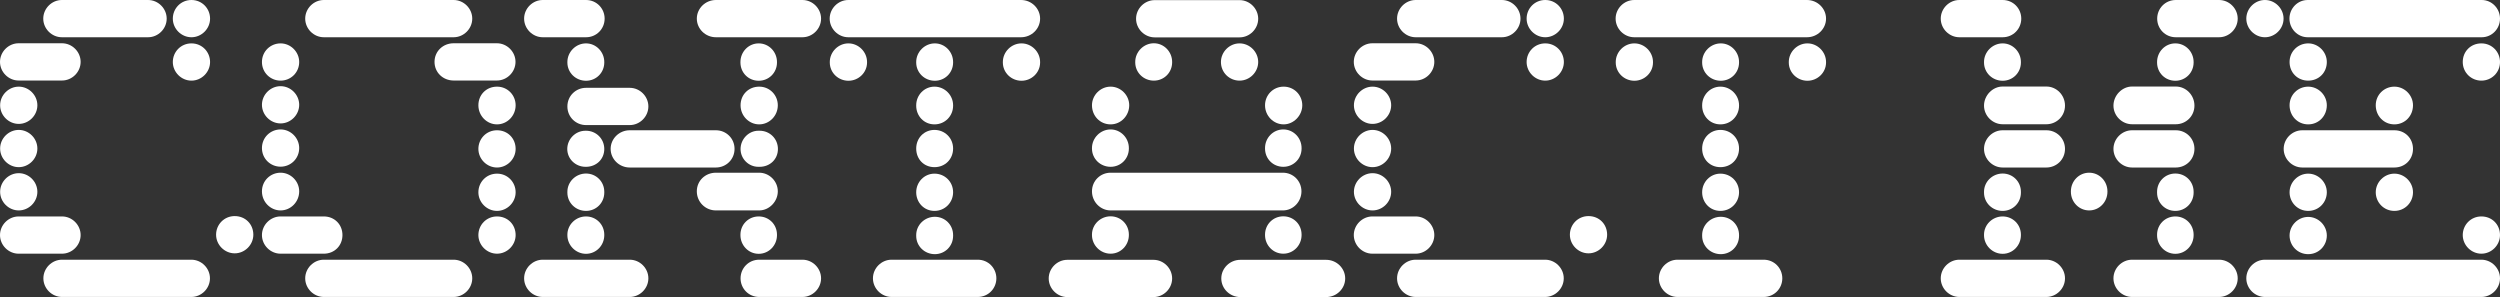 <?xml version="1.0" encoding="UTF-8"?>
<svg id="Layer_2" data-name="Layer 2" xmlns="http://www.w3.org/2000/svg" viewBox="0 0 212.07 25.2">
  <rect x="0" y="0" width="212.07" height="25.2" fill="#333333" stroke="none"/>
  <defs>
    <style>
      .cls-1 {
        fill: #fff;
        stroke-width: 0px;
      }
    </style>
  </defs>
  <g id="Layer_6" data-name="Layer 6">
    <g>
      <path class="cls-1" d="M5.26,3.67c.86,0,1.58.72,1.58,1.58s-.72,1.58-1.58,1.58H1.58c-.86,0-1.58-.72-1.58-1.58s.72-1.58,1.58-1.58h3.67ZM3.17,8.93c0,.86-.72,1.58-1.58,1.58s-1.58-.72-1.58-1.58.72-1.58,1.58-1.58,1.58.72,1.58,1.58ZM3.17,12.6c0,.86-.72,1.58-1.58,1.58s-1.58-.72-1.58-1.58.72-1.58,1.58-1.58,1.58.72,1.58,1.58ZM3.17,16.27c0,.86-.72,1.58-1.58,1.58s-1.58-.72-1.58-1.58.72-1.58,1.58-1.58,1.58.72,1.58,1.58ZM5.26,18.36c.86,0,1.58.72,1.58,1.58s-.72,1.58-1.58,1.58H1.58c-.86,0-1.58-.72-1.58-1.58s.72-1.58,1.58-1.58h3.67ZM12.56,0c.86,0,1.58.72,1.58,1.58s-.72,1.58-1.58,1.58h-7.31c-.86,0-1.58-.72-1.58-1.58s.72-1.58,1.58-1.58h7.31ZM16.23,22.03c.86,0,1.58.72,1.58,1.58s-.72,1.58-1.58,1.58H5.26c-.86,0-1.58-.72-1.58-1.58s.72-1.58,1.58-1.58h10.98ZM17.82,1.58c0,.86-.72,1.58-1.58,1.58s-1.58-.72-1.58-1.58.68-1.58,1.58-1.58,1.58.72,1.58,1.58ZM17.82,5.26c0,.86-.72,1.58-1.58,1.58s-1.58-.72-1.58-1.58.68-1.58,1.58-1.58,1.58.72,1.58,1.58ZM21.49,19.91c0,.86-.72,1.58-1.58,1.58s-1.58-.72-1.58-1.58.68-1.58,1.58-1.58,1.58.68,1.58,1.58Z"/>
      <path class="cls-1" d="M25.38,5.26c0,.9-.72,1.58-1.58,1.58s-1.58-.68-1.58-1.58.72-1.58,1.58-1.58,1.58.72,1.58,1.58ZM25.38,8.89c0,.86-.72,1.58-1.58,1.58s-1.58-.72-1.58-1.58.72-1.58,1.58-1.58,1.58.72,1.58,1.58ZM25.38,12.56c0,.9-.72,1.58-1.58,1.58s-1.58-.68-1.58-1.58.72-1.58,1.58-1.58,1.58.72,1.58,1.58ZM25.38,16.23c0,.9-.72,1.62-1.58,1.62s-1.58-.72-1.58-1.62.72-1.58,1.58-1.58,1.58.72,1.58,1.58ZM27.47,18.36c.9,0,1.58.68,1.58,1.58s-.68,1.58-1.58,1.58h-3.67c-.86,0-1.58-.72-1.58-1.58s.72-1.58,1.58-1.58h3.67ZM38.48,0c.86,0,1.58.72,1.58,1.58s-.72,1.58-1.58,1.58h-11.01c-.86,0-1.58-.72-1.58-1.58s.72-1.58,1.58-1.58h11.01ZM38.48,22.03c.86,0,1.58.72,1.58,1.58s-.72,1.58-1.58,1.58h-11.01c-.86,0-1.58-.72-1.58-1.58s.72-1.58,1.58-1.58h11.01ZM42.15,3.67c.86,0,1.58.72,1.58,1.58s-.72,1.58-1.58,1.58h-3.67c-.9,0-1.62-.68-1.62-1.58s.72-1.58,1.62-1.58h3.67ZM43.74,8.93c0,.9-.72,1.62-1.58,1.62s-1.58-.72-1.58-1.62.68-1.58,1.58-1.58,1.58.72,1.58,1.58ZM43.74,12.63c0,.86-.72,1.58-1.58,1.58s-1.58-.72-1.58-1.58.68-1.58,1.58-1.58,1.58.68,1.58,1.58ZM43.74,16.31c0,.86-.72,1.58-1.58,1.58s-1.58-.72-1.58-1.58.68-1.58,1.58-1.58,1.58.72,1.58,1.58ZM43.74,19.94c0,.86-.72,1.58-1.58,1.58s-1.58-.72-1.58-1.58.68-1.58,1.58-1.58,1.58.68,1.58,1.58Z"/>
      <path class="cls-1" d="M49.71,0c.9,0,1.58.72,1.58,1.58s-.68,1.58-1.58,1.58h-3.67c-.86,0-1.58-.72-1.58-1.58s.72-1.58,1.58-1.58h3.67ZM53.42,22.03c.86,0,1.58.72,1.58,1.58s-.72,1.58-1.58,1.58h-7.38c-.86,0-1.58-.72-1.58-1.58s.72-1.58,1.58-1.58h7.38ZM51.26,5.26v.04c0,.86-.68,1.55-1.55,1.55s-1.58-.68-1.58-1.55v-.04c0-.86.72-1.58,1.58-1.58s1.55.72,1.55,1.58ZM53.42,7.45c.86,0,1.58.72,1.58,1.58s-.72,1.58-1.58,1.58h-3.71c-.86,0-1.58-.68-1.58-1.58s.72-1.58,1.58-1.58h3.71ZM49.71,11.09c.86,0,1.55.68,1.55,1.55s-.68,1.51-1.55,1.51h-.04c-.86,0-1.55-.68-1.55-1.51s.68-1.55,1.55-1.55h.04ZM51.26,16.27v.07c0,.86-.68,1.55-1.55,1.55s-1.58-.68-1.58-1.55v-.07c0-.86.72-1.55,1.58-1.55s1.55.68,1.55,1.55ZM51.26,19.91v.04c0,.86-.68,1.58-1.55,1.58s-1.58-.72-1.58-1.58v-.04c0-.86.72-1.55,1.58-1.55s1.55.68,1.55,1.55ZM60.73,11.05c.86,0,1.58.68,1.58,1.58s-.72,1.58-1.58,1.58h-7.31c-.9,0-1.62-.72-1.62-1.58s.72-1.58,1.62-1.58h7.31ZM68.07,0c.86,0,1.58.72,1.58,1.58s-.72,1.58-1.58,1.58h-7.34c-.9,0-1.62-.72-1.62-1.58s.72-1.58,1.62-1.58h7.34ZM64.4,14.65c.86,0,1.58.72,1.58,1.58s-.72,1.62-1.58,1.62h-3.67c-.9,0-1.62-.72-1.62-1.62s.72-1.58,1.62-1.58h3.67ZM65.91,5.26v.04c0,.86-.68,1.55-1.55,1.55s-1.55-.68-1.55-1.55v-.04c0-.86.68-1.58,1.55-1.58s1.55.72,1.55,1.58ZM65.98,8.93c0,.9-.72,1.62-1.58,1.62s-1.58-.72-1.58-1.62.68-1.58,1.58-1.58,1.58.72,1.58,1.58ZM64.44,11.09c.86,0,1.55.68,1.55,1.55s-.68,1.51-1.55,1.51h-.11c-.83,0-1.51-.68-1.51-1.51s.68-1.55,1.51-1.55h.11ZM65.91,19.91v.04c0,.86-.68,1.58-1.55,1.58s-1.55-.72-1.55-1.58v-.04c0-.86.68-1.55,1.55-1.55s1.55.68,1.55,1.55ZM68.07,22.03c.86,0,1.58.72,1.58,1.58s-.72,1.58-1.58,1.58h-3.67c-.9,0-1.58-.72-1.58-1.58s.68-1.58,1.58-1.58h3.67Z"/>
      <path class="cls-1" d="M86.61,0c.9,0,1.62.72,1.62,1.58s-.72,1.58-1.62,1.58h-14.65c-.86,0-1.58-.72-1.58-1.58s.72-1.58,1.58-1.58h14.65ZM73.55,5.26v.04c0,.86-.72,1.55-1.58,1.55s-1.58-.68-1.58-1.55v-.04c0-.86.72-1.58,1.58-1.58s1.58.72,1.58,1.58ZM82.94,22.03c.9,0,1.58.72,1.58,1.58s-.68,1.58-1.58,1.58h-7.31c-.86,0-1.58-.72-1.58-1.58s.72-1.58,1.58-1.58h7.31ZM80.85,5.26v.04c0,.86-.68,1.55-1.55,1.55s-1.58-.68-1.58-1.55v-.04c0-.86.72-1.58,1.58-1.58s1.55.72,1.55,1.58ZM80.85,8.93v.04c0,.86-.68,1.58-1.58,1.58s-1.55-.72-1.55-1.58v-.04c0-.86.68-1.58,1.55-1.58s1.58.72,1.58,1.58ZM80.85,12.6c0,.9-.68,1.58-1.58,1.58s-1.55-.68-1.55-1.58.68-1.58,1.55-1.58,1.58.68,1.58,1.58ZM80.85,16.31c0,.86-.68,1.58-1.58,1.58s-1.55-.72-1.55-1.58.68-1.58,1.55-1.58,1.58.68,1.58,1.58ZM80.85,19.94v.07c0,.86-.68,1.55-1.55,1.55s-1.58-.68-1.58-1.55v-.07c0-.86.72-1.55,1.58-1.55s1.55.68,1.55,1.55ZM88.23,5.26v.04c0,.86-.72,1.55-1.58,1.55s-1.58-.68-1.58-1.55v-.04c0-.86.72-1.58,1.58-1.58s1.58.72,1.58,1.58Z"/>
      <path class="cls-1" d="M90.54,25.2c-.86,0-1.58-.72-1.58-1.58s.72-1.58,1.58-1.58h7.31c.86,0,1.58.72,1.58,1.58s-.72,1.58-1.58,1.58h-7.31ZM92.63,8.93c0-.86.72-1.58,1.58-1.58s1.58.72,1.58,1.58-.68,1.62-1.58,1.62-1.58-.72-1.58-1.62ZM92.63,12.6v-.04c0-.86.72-1.58,1.58-1.58s1.55.72,1.55,1.58v.04c0,.86-.68,1.55-1.55,1.55s-1.58-.68-1.58-1.55ZM94.21,17.85c-.86,0-1.58-.72-1.58-1.62s.72-1.58,1.58-1.58h14.61c.9,0,1.58.72,1.58,1.58s-.68,1.62-1.58,1.62h-14.61ZM92.63,19.94v-.04c0-.86.72-1.55,1.58-1.55s1.55.68,1.55,1.55v.04c0,.86-.68,1.58-1.55,1.58s-1.58-.72-1.58-1.58ZM96.3,5.29v-.04c0-.86.72-1.58,1.58-1.58s1.55.72,1.55,1.58v.04c0,.86-.68,1.55-1.55,1.55s-1.58-.68-1.58-1.55ZM97.95,3.17c-.86,0-1.58-.72-1.58-1.58s.72-1.58,1.58-1.58h7.2c.86,0,1.58.72,1.58,1.58s-.72,1.58-1.58,1.58h-7.2ZM103.57,5.26c0-.86.72-1.58,1.58-1.58s1.58.72,1.58,1.58-.72,1.58-1.58,1.58-1.58-.68-1.58-1.58ZM105.22,25.2c-.9,0-1.62-.72-1.62-1.58s.72-1.58,1.62-1.58h7.27c.9,0,1.62.72,1.62,1.58s-.72,1.58-1.62,1.58h-7.27ZM107.31,8.93c0-.86.68-1.58,1.58-1.58s1.58.72,1.58,1.58-.72,1.62-1.58,1.62-1.58-.72-1.58-1.62ZM107.31,12.6v-.04c0-.86.68-1.58,1.55-1.58s1.55.72,1.55,1.58v.04c0,.86-.68,1.55-1.55,1.55s-1.55-.68-1.55-1.55ZM107.31,19.94v-.04c0-.86.68-1.55,1.55-1.55s1.55.68,1.55,1.55v.04c0,.86-.68,1.58-1.55,1.58s-1.55-.72-1.55-1.58Z"/>
      <path class="cls-1" d="M120.09,3.67c.86,0,1.58.72,1.58,1.58s-.72,1.58-1.58,1.58h-3.67c-.86,0-1.58-.72-1.58-1.58s.72-1.58,1.58-1.58h3.67ZM118.01,8.93c0,.86-.72,1.58-1.58,1.58s-1.58-.72-1.58-1.58.72-1.58,1.58-1.58,1.58.72,1.58,1.58ZM118.01,12.6c0,.86-.72,1.58-1.58,1.58s-1.58-.72-1.58-1.58.72-1.58,1.58-1.58,1.58.72,1.58,1.58ZM118.01,16.27c0,.86-.72,1.58-1.58,1.58s-1.58-.72-1.58-1.58.72-1.58,1.58-1.58,1.58.72,1.58,1.58ZM120.09,18.36c.86,0,1.58.72,1.58,1.58s-.72,1.58-1.58,1.58h-3.67c-.86,0-1.58-.72-1.58-1.58s.72-1.58,1.58-1.58h3.67ZM127.4,0c.86,0,1.58.72,1.58,1.58s-.72,1.58-1.58,1.58h-7.31c-.86,0-1.58-.72-1.58-1.58s.72-1.58,1.58-1.58h7.31ZM131.07,22.03c.86,0,1.58.72,1.58,1.58s-.72,1.58-1.58,1.58h-10.98c-.86,0-1.58-.72-1.58-1.58s.72-1.58,1.58-1.58h10.98ZM132.66,1.58c0,.86-.72,1.58-1.58,1.58s-1.58-.72-1.58-1.58.68-1.58,1.58-1.58,1.58.72,1.58,1.58ZM132.66,5.26c0,.86-.72,1.58-1.58,1.58s-1.58-.72-1.58-1.58.68-1.58,1.58-1.58,1.58.72,1.58,1.58ZM136.33,19.91c0,.86-.72,1.58-1.58,1.58s-1.58-.72-1.58-1.58.68-1.58,1.58-1.58,1.58.68,1.58,1.58Z"/>
      <path class="cls-1" d="M153.28,0c.9,0,1.62.72,1.62,1.58s-.72,1.58-1.62,1.58h-14.65c-.86,0-1.58-.72-1.58-1.58s.72-1.58,1.58-1.58h14.65ZM140.22,5.26v.04c0,.86-.72,1.55-1.58,1.55s-1.58-.68-1.58-1.55v-.04c0-.86.72-1.58,1.58-1.58s1.58.72,1.58,1.58ZM149.61,22.03c.9,0,1.58.72,1.58,1.58s-.68,1.58-1.58,1.58h-7.31c-.86,0-1.58-.72-1.58-1.58s.72-1.58,1.58-1.58h7.31ZM147.52,5.26v.04c0,.86-.68,1.55-1.55,1.55s-1.58-.68-1.58-1.55v-.04c0-.86.72-1.58,1.58-1.58s1.55.72,1.55,1.58ZM147.52,8.93v.04c0,.86-.68,1.58-1.58,1.58s-1.55-.72-1.55-1.58v-.04c0-.86.68-1.58,1.55-1.58s1.58.72,1.58,1.58ZM147.52,12.6c0,.9-.68,1.58-1.58,1.58s-1.55-.68-1.55-1.58.68-1.58,1.55-1.58,1.58.68,1.58,1.58ZM147.52,16.31c0,.86-.68,1.58-1.58,1.58s-1.55-.72-1.55-1.58.68-1.58,1.55-1.58,1.58.68,1.58,1.58ZM147.52,19.94v.07c0,.86-.68,1.55-1.55,1.55s-1.58-.68-1.58-1.55v-.07c0-.86.72-1.55,1.58-1.55s1.55.68,1.55,1.55ZM154.9,5.26v.04c0,.86-.72,1.55-1.58,1.55s-1.58-.68-1.58-1.55v-.04c0-.86.72-1.58,1.58-1.58s1.58.72,1.58,1.58Z"/>
      <path class="cls-1" d="M169.88,0c.9,0,1.58.72,1.58,1.58s-.68,1.58-1.58,1.58h-3.67c-.86,0-1.58-.72-1.58-1.58s.72-1.58,1.58-1.58h3.67ZM173.59,22.03c.86,0,1.58.72,1.58,1.58s-.72,1.58-1.58,1.58h-7.38c-.86,0-1.58-.72-1.58-1.58s.72-1.58,1.58-1.58h7.38ZM171.43,5.26v.04c0,.86-.68,1.55-1.55,1.55s-1.58-.68-1.58-1.55v-.04c0-.86.72-1.58,1.58-1.58s1.55.72,1.55,1.58ZM173.59,7.34c.86,0,1.58.72,1.58,1.62s-.72,1.58-1.58,1.58h-3.71c-.86,0-1.58-.72-1.58-1.58s.72-1.62,1.58-1.62h3.71ZM173.59,11.05c.86,0,1.58.68,1.58,1.58s-.72,1.58-1.58,1.58h-3.71c-.86,0-1.58-.72-1.58-1.58s.72-1.58,1.58-1.58h3.71ZM171.43,16.27v.07c0,.86-.68,1.55-1.55,1.55s-1.58-.68-1.58-1.55v-.07c0-.86.72-1.55,1.58-1.55s1.55.68,1.55,1.55ZM171.43,19.91v.04c0,.86-.68,1.58-1.55,1.58s-1.58-.72-1.58-1.58v-.04c0-.86.72-1.55,1.58-1.55s1.55.68,1.55,1.55ZM178.77,16.23v.04c0,.86-.68,1.58-1.55,1.58s-1.55-.72-1.55-1.58v-.04c0-.86.68-1.58,1.55-1.58s1.55.72,1.55,1.58ZM184.57,7.34c.86,0,1.58.72,1.58,1.62s-.72,1.58-1.58,1.58h-3.71c-.86,0-1.58-.72-1.58-1.58s.72-1.62,1.58-1.62h3.71ZM184.57,11.05c.86,0,1.58.68,1.58,1.58s-.72,1.58-1.58,1.58h-3.71c-.86,0-1.58-.72-1.58-1.58s.72-1.58,1.58-1.58h3.71ZM188.24,22.03c.86,0,1.58.72,1.58,1.58s-.72,1.58-1.58,1.58h-7.38c-.86,0-1.58-.72-1.58-1.58s.72-1.58,1.58-1.58h7.38ZM188.24,0c.86,0,1.58.72,1.58,1.58s-.72,1.58-1.58,1.58h-3.67c-.9,0-1.58-.72-1.58-1.58s.68-1.58,1.58-1.58h3.67ZM186.08,5.26v.04c0,.86-.68,1.55-1.55,1.55s-1.55-.68-1.55-1.55v-.04c0-.86.68-1.58,1.55-1.58s1.55.72,1.55,1.58ZM186.08,16.27v.07c0,.86-.68,1.55-1.55,1.55s-1.55-.68-1.55-1.55v-.07c0-.86.68-1.55,1.55-1.55s1.55.68,1.55,1.55ZM186.08,19.91v.04c0,.86-.68,1.58-1.55,1.58s-1.55-.72-1.55-1.58v-.04c0-.86.68-1.55,1.55-1.55s1.55.68,1.55,1.55Z"/>
      <path class="cls-1" d="M193.71,1.58c0,.86-.72,1.58-1.58,1.58s-1.58-.72-1.58-1.58.72-1.58,1.58-1.58,1.58.72,1.58,1.58ZM210.49,22.03c.86,0,1.58.72,1.58,1.58s-.72,1.58-1.58,1.58h-18.36c-.86,0-1.58-.72-1.58-1.58s.72-1.58,1.58-1.58h18.36ZM203.11,11.05c.9,0,1.58.68,1.58,1.58s-.68,1.58-1.58,1.58h-7.81c-.86,0-1.58-.72-1.58-1.58s.72-1.58,1.58-1.58h7.81ZM210.52,0c.86,0,1.55.72,1.55,1.58s-.68,1.58-1.55,1.58h-14.76c-.86,0-1.55-.72-1.55-1.58s.68-1.58,1.55-1.58h14.76ZM197.38,5.26c0,.9-.68,1.58-1.58,1.58s-1.58-.68-1.58-1.58.72-1.58,1.58-1.58,1.58.72,1.58,1.58ZM197.38,8.93c0,.9-.68,1.62-1.58,1.62s-1.58-.72-1.58-1.62.72-1.58,1.58-1.58,1.58.72,1.58,1.58ZM197.38,16.31c0,.86-.68,1.58-1.58,1.58s-1.58-.72-1.58-1.58.72-1.58,1.58-1.58,1.58.72,1.58,1.58ZM197.38,19.98c0,.86-.68,1.58-1.58,1.58s-1.58-.72-1.58-1.58.72-1.58,1.58-1.58,1.58.72,1.58,1.58ZM204.69,8.93c0,.9-.68,1.62-1.58,1.62s-1.58-.72-1.58-1.62.72-1.58,1.58-1.58,1.58.72,1.58,1.58ZM204.69,16.31c0,.86-.68,1.58-1.58,1.58s-1.58-.72-1.58-1.58.72-1.58,1.58-1.58,1.58.72,1.58,1.58ZM212.07,5.26c0,.9-.72,1.58-1.58,1.58s-1.58-.68-1.58-1.58.68-1.58,1.58-1.58,1.58.72,1.58,1.58ZM212.07,19.94c0,.86-.72,1.58-1.58,1.58s-1.58-.72-1.58-1.58.68-1.58,1.58-1.58,1.58.68,1.58,1.58Z"/>
    </g>
  </g>
</svg>